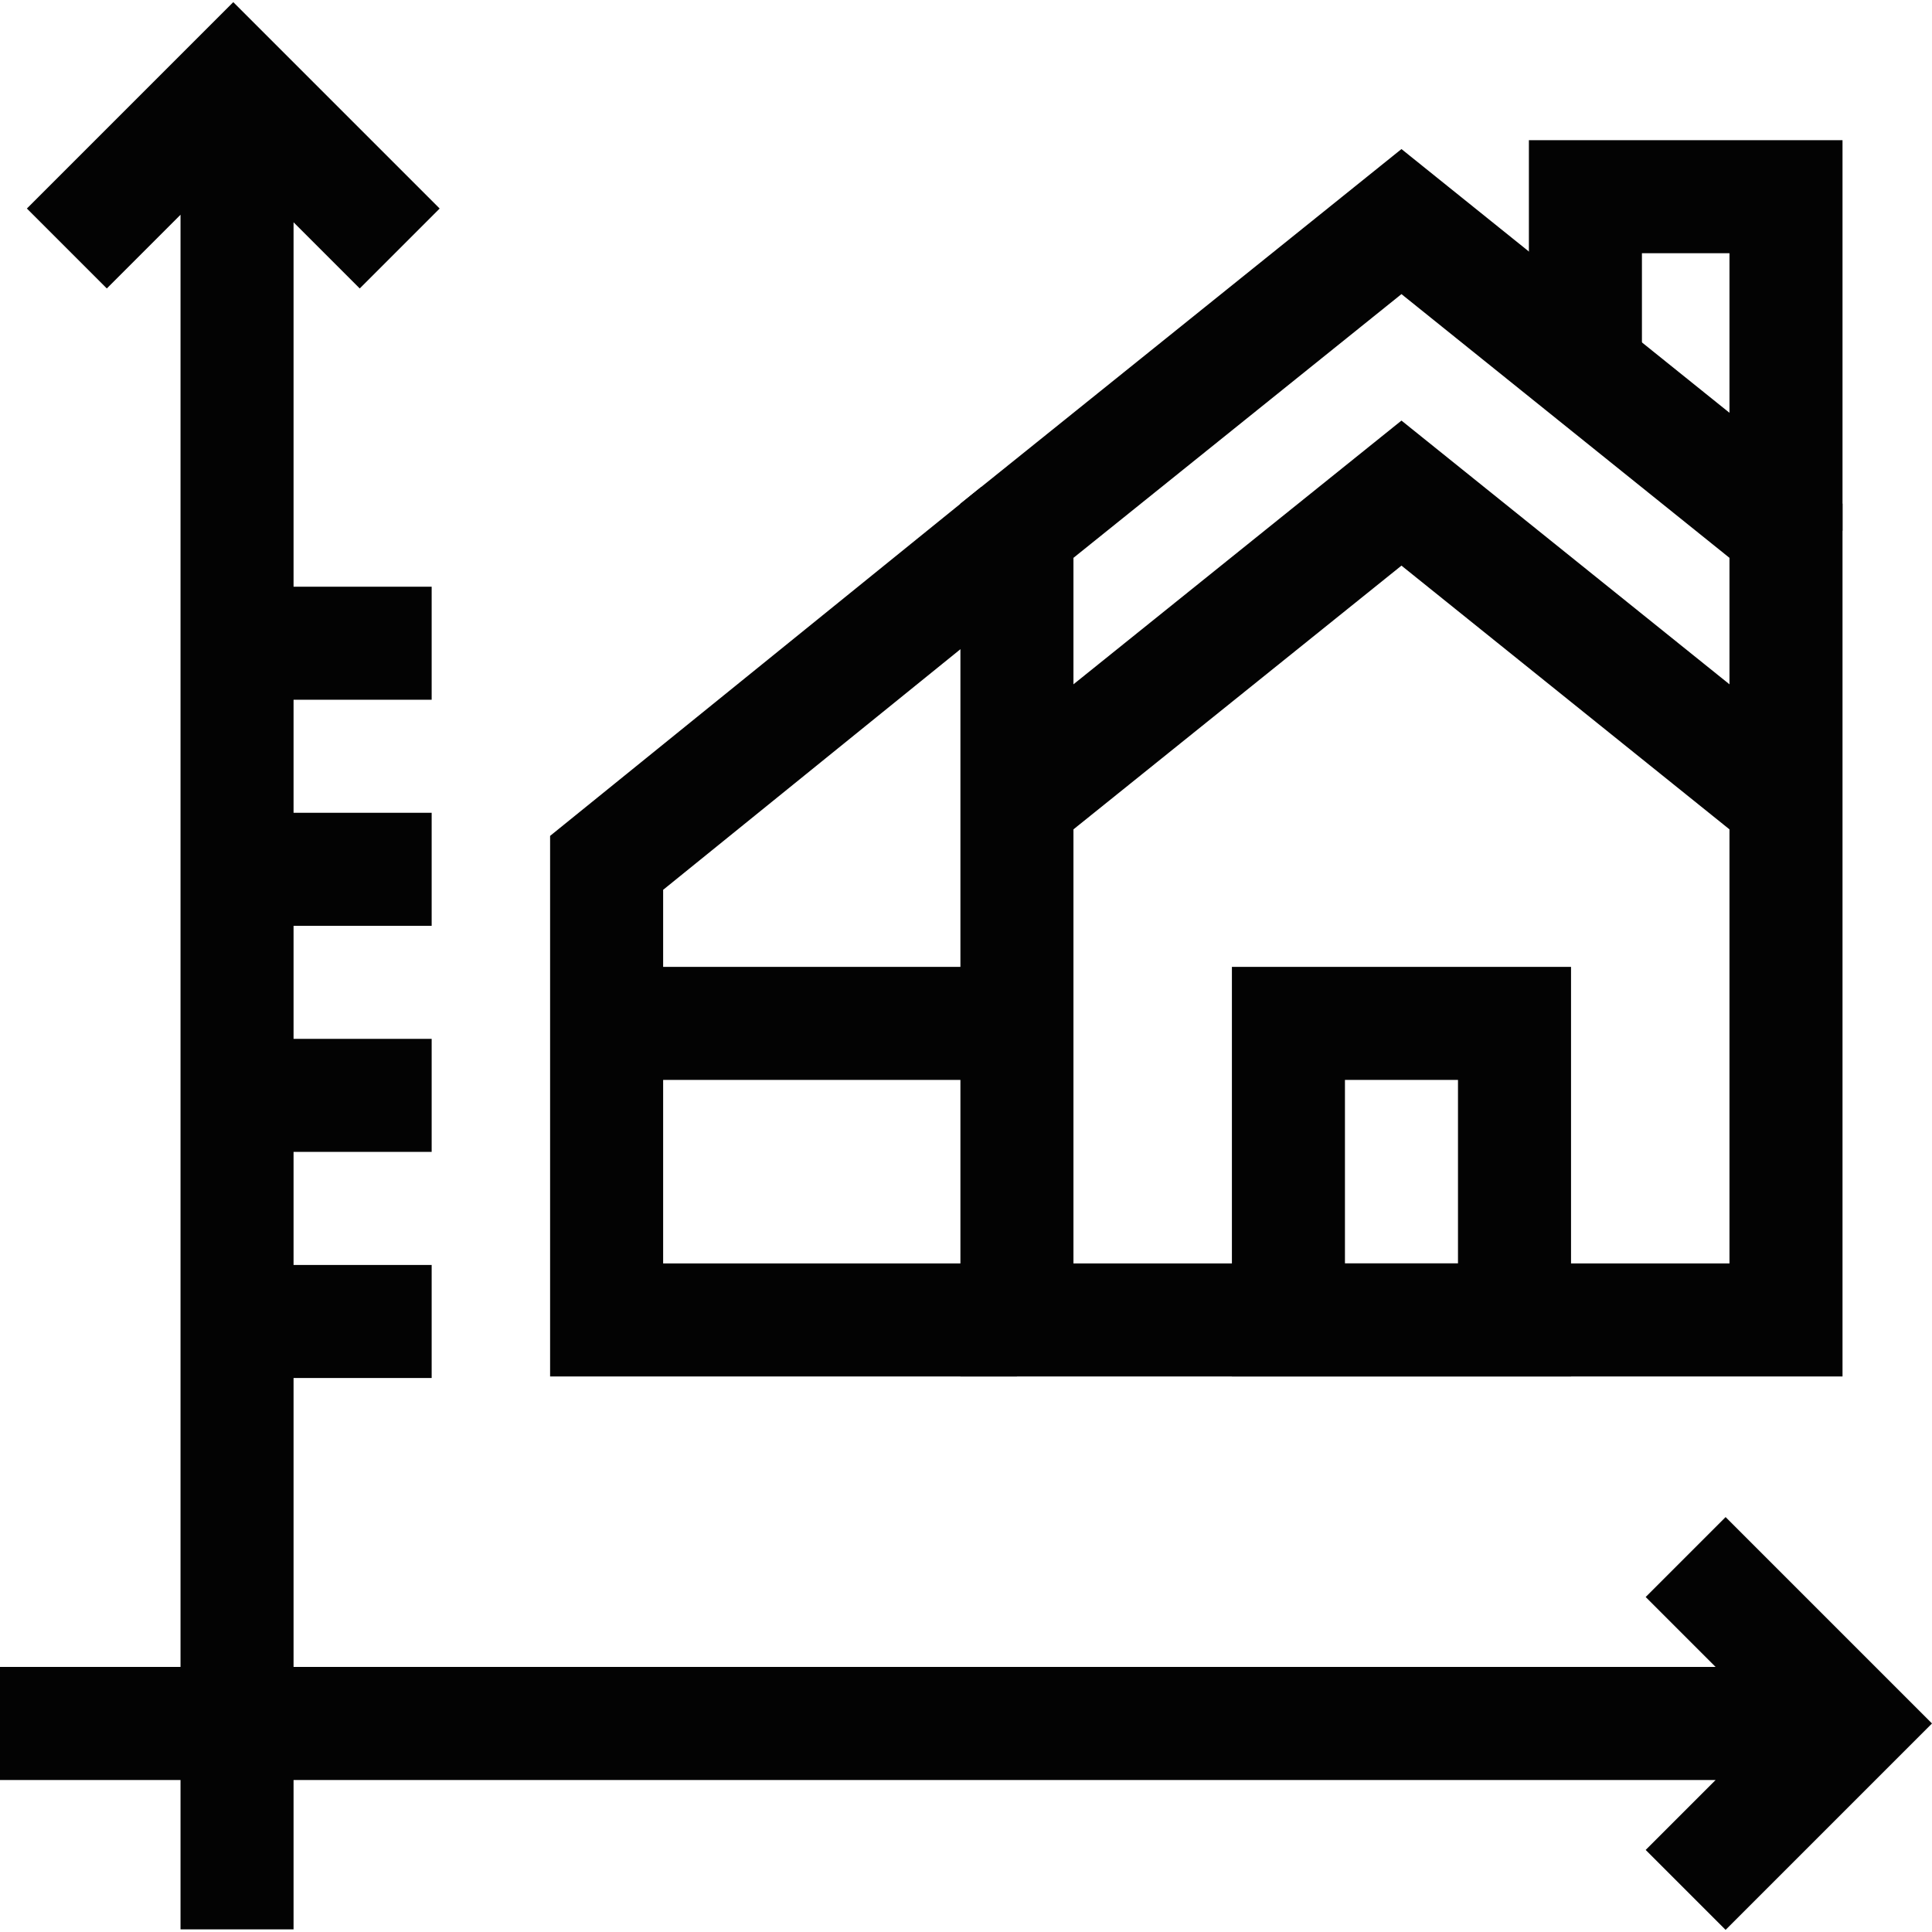 <?xml version="1.0" encoding="UTF-8"?> <svg xmlns="http://www.w3.org/2000/svg" xmlns:xlink="http://www.w3.org/1999/xlink" version="1.1" width="512" height="512" x="0" y="0" viewBox="0 0 512.739 512.739" style="enable-background:new 0 0 512 512" xml:space="preserve" class=""><g><path d="M473.991 350.309H269.887V140.861l102.052-82.052 102.052 82.052z" style="stroke-width:30;stroke-miterlimit:10;" fill="none" stroke="#030303" stroke-width="30" stroke-miterlimit="10" data-original="#000000" opacity="1" class=""></path><path d="m269.887 212.918 102.052-82.052 102.052 82.052M341.939 271.6h60v78.709h-60zM420.758 98.061V52.207h53.233v88.654M269.887 350.309H160.993V228.995l108.894-88.134M160.993 271.6h108.894M62.908 21.78v490.26M447.357 413.229l44.169 44.168-44.169 44.169M491.526 457.397H0M62.908 350.708h51.653M62.908 290.708h51.653M62.908 230.708h51.653M62.908 170.708h51.653M17.74 65.948 61.908 21.78l44.168 44.168" style="stroke-width:30;stroke-miterlimit:10;" fill="none" stroke="#030303" stroke-width="30" stroke-miterlimit="10" data-original="#000000" opacity="1" class=""></path></g></svg> 